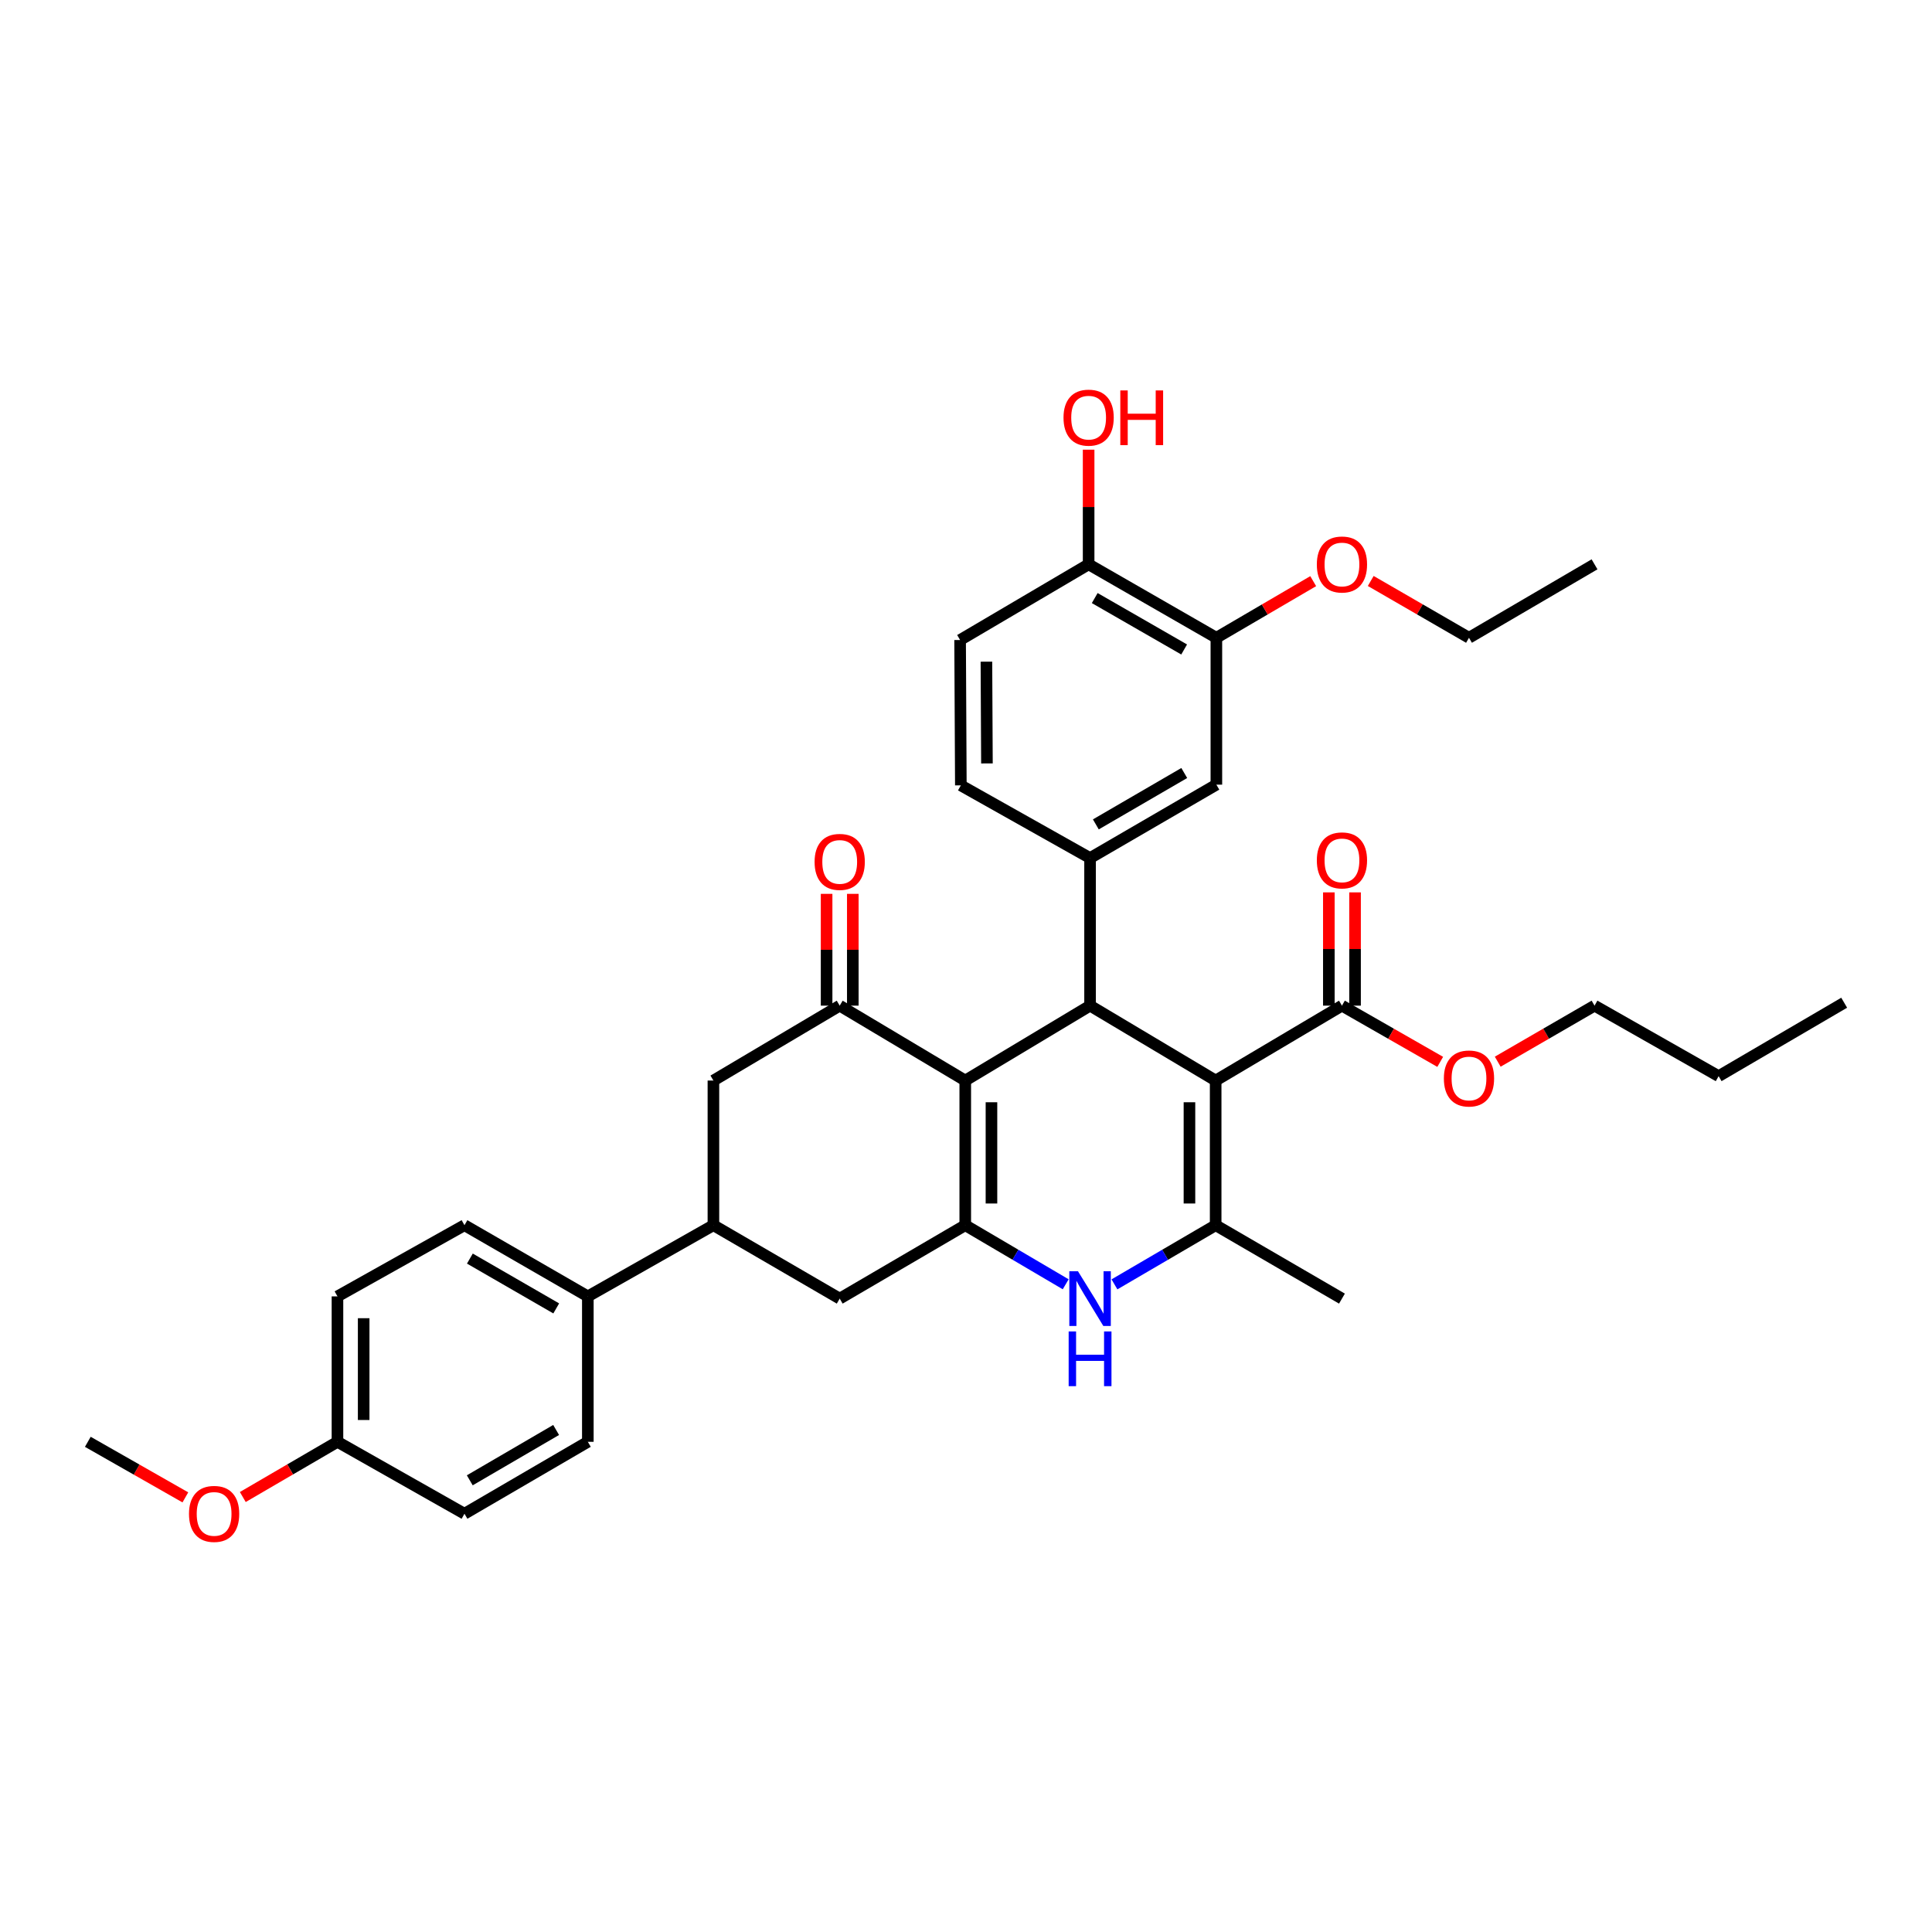 <?xml version='1.0' encoding='iso-8859-1'?>
<svg version='1.1' baseProfile='full'
              xmlns='http://www.w3.org/2000/svg'
                      xmlns:rdkit='http://www.rdkit.org/xml'
                      xmlns:xlink='http://www.w3.org/1999/xlink'
                  xml:space='preserve'
width='1000px' height='1000px' viewBox='0 0 1000 1000'>
<!-- END OF HEADER -->
<rect style='opacity:1.0;fill:#FFFFFF;stroke:none' width='1000' height='1000' x='0' y='0'> </rect>
<path class='bond-1' d='M 629.223,559.291 L 564.216,520.522' style='fill:none;fill-rule:evenodd;stroke:#000000;stroke-width:6px;stroke-linecap:butt;stroke-linejoin:miter;stroke-opacity:1' />
<path class='bond-3' d='M 629.223,559.291 L 629.223,634.162' style='fill:none;fill-rule:evenodd;stroke:#000000;stroke-width:6px;stroke-linecap:butt;stroke-linejoin:miter;stroke-opacity:1' />
<path class='bond-3' d='M 615.66,570.522 L 615.66,622.932' style='fill:none;fill-rule:evenodd;stroke:#000000;stroke-width:6px;stroke-linecap:butt;stroke-linejoin:miter;stroke-opacity:1' />
<path class='bond-7' d='M 629.223,559.291 L 694.592,520.522' style='fill:none;fill-rule:evenodd;stroke:#000000;stroke-width:6px;stroke-linecap:butt;stroke-linejoin:miter;stroke-opacity:1' />
<path class='bond-0' d='M 499.616,559.291 L 564.216,520.522' style='fill:none;fill-rule:evenodd;stroke:#000000;stroke-width:6px;stroke-linecap:butt;stroke-linejoin:miter;stroke-opacity:1' />
<path class='bond-5' d='M 499.616,559.291 L 434.631,520.522' style='fill:none;fill-rule:evenodd;stroke:#000000;stroke-width:6px;stroke-linecap:butt;stroke-linejoin:miter;stroke-opacity:1' />
<path class='bond-35' d='M 499.616,559.291 L 499.616,634.162' style='fill:none;fill-rule:evenodd;stroke:#000000;stroke-width:6px;stroke-linecap:butt;stroke-linejoin:miter;stroke-opacity:1' />
<path class='bond-35' d='M 513.179,570.522 L 513.179,622.932' style='fill:none;fill-rule:evenodd;stroke:#000000;stroke-width:6px;stroke-linecap:butt;stroke-linejoin:miter;stroke-opacity:1' />
<path class='bond-6' d='M 564.216,520.522 L 564.216,444.129' style='fill:none;fill-rule:evenodd;stroke:#000000;stroke-width:6px;stroke-linecap:butt;stroke-linejoin:miter;stroke-opacity:1' />
<path class='bond-2' d='M 499.616,634.162 L 525.609,649.453' style='fill:none;fill-rule:evenodd;stroke:#000000;stroke-width:6px;stroke-linecap:butt;stroke-linejoin:miter;stroke-opacity:1' />
<path class='bond-2' d='M 525.609,649.453 L 551.602,664.743' style='fill:none;fill-rule:evenodd;stroke:#0000FF;stroke-width:6px;stroke-linecap:butt;stroke-linejoin:miter;stroke-opacity:1' />
<path class='bond-8' d='M 499.616,634.162 L 434.631,672.163' style='fill:none;fill-rule:evenodd;stroke:#000000;stroke-width:6px;stroke-linecap:butt;stroke-linejoin:miter;stroke-opacity:1' />
<path class='bond-4' d='M 629.223,634.162 L 603.031,649.473' style='fill:none;fill-rule:evenodd;stroke:#000000;stroke-width:6px;stroke-linecap:butt;stroke-linejoin:miter;stroke-opacity:1' />
<path class='bond-4' d='M 603.031,649.473 L 576.838,664.784' style='fill:none;fill-rule:evenodd;stroke:#0000FF;stroke-width:6px;stroke-linecap:butt;stroke-linejoin:miter;stroke-opacity:1' />
<path class='bond-22' d='M 629.223,634.162 L 694.592,672.163' style='fill:none;fill-rule:evenodd;stroke:#000000;stroke-width:6px;stroke-linecap:butt;stroke-linejoin:miter;stroke-opacity:1' />
<path class='bond-10' d='M 434.631,520.522 L 369.262,559.291' style='fill:none;fill-rule:evenodd;stroke:#000000;stroke-width:6px;stroke-linecap:butt;stroke-linejoin:miter;stroke-opacity:1' />
<path class='bond-14' d='M 441.413,520.522 L 441.413,491.59' style='fill:none;fill-rule:evenodd;stroke:#000000;stroke-width:6px;stroke-linecap:butt;stroke-linejoin:miter;stroke-opacity:1' />
<path class='bond-14' d='M 441.413,491.59 L 441.413,462.658' style='fill:none;fill-rule:evenodd;stroke:#FF0000;stroke-width:6px;stroke-linecap:butt;stroke-linejoin:miter;stroke-opacity:1' />
<path class='bond-14' d='M 427.849,520.522 L 427.849,491.59' style='fill:none;fill-rule:evenodd;stroke:#000000;stroke-width:6px;stroke-linecap:butt;stroke-linejoin:miter;stroke-opacity:1' />
<path class='bond-14' d='M 427.849,491.59 L 427.849,462.658' style='fill:none;fill-rule:evenodd;stroke:#FF0000;stroke-width:6px;stroke-linecap:butt;stroke-linejoin:miter;stroke-opacity:1' />
<path class='bond-11' d='M 564.216,444.129 L 629.592,406.136' style='fill:none;fill-rule:evenodd;stroke:#000000;stroke-width:6px;stroke-linecap:butt;stroke-linejoin:miter;stroke-opacity:1' />
<path class='bond-11' d='M 567.207,426.703 L 612.971,400.108' style='fill:none;fill-rule:evenodd;stroke:#000000;stroke-width:6px;stroke-linecap:butt;stroke-linejoin:miter;stroke-opacity:1' />
<path class='bond-15' d='M 564.216,444.129 L 497.332,406.505' style='fill:none;fill-rule:evenodd;stroke:#000000;stroke-width:6px;stroke-linecap:butt;stroke-linejoin:miter;stroke-opacity:1' />
<path class='bond-17' d='M 701.374,520.522 L 701.374,491.208' style='fill:none;fill-rule:evenodd;stroke:#000000;stroke-width:6px;stroke-linecap:butt;stroke-linejoin:miter;stroke-opacity:1' />
<path class='bond-17' d='M 701.374,491.208 L 701.374,461.894' style='fill:none;fill-rule:evenodd;stroke:#FF0000;stroke-width:6px;stroke-linecap:butt;stroke-linejoin:miter;stroke-opacity:1' />
<path class='bond-17' d='M 687.81,520.522 L 687.81,491.208' style='fill:none;fill-rule:evenodd;stroke:#000000;stroke-width:6px;stroke-linecap:butt;stroke-linejoin:miter;stroke-opacity:1' />
<path class='bond-17' d='M 687.81,491.208 L 687.81,461.894' style='fill:none;fill-rule:evenodd;stroke:#FF0000;stroke-width:6px;stroke-linecap:butt;stroke-linejoin:miter;stroke-opacity:1' />
<path class='bond-21' d='M 694.592,520.522 L 720.022,535.07' style='fill:none;fill-rule:evenodd;stroke:#000000;stroke-width:6px;stroke-linecap:butt;stroke-linejoin:miter;stroke-opacity:1' />
<path class='bond-21' d='M 720.022,535.07 L 745.451,549.618' style='fill:none;fill-rule:evenodd;stroke:#FF0000;stroke-width:6px;stroke-linecap:butt;stroke-linejoin:miter;stroke-opacity:1' />
<path class='bond-9' d='M 434.631,672.163 L 369.262,634.162' style='fill:none;fill-rule:evenodd;stroke:#000000;stroke-width:6px;stroke-linecap:butt;stroke-linejoin:miter;stroke-opacity:1' />
<path class='bond-13' d='M 369.262,634.162 L 304.263,671.01' style='fill:none;fill-rule:evenodd;stroke:#000000;stroke-width:6px;stroke-linecap:butt;stroke-linejoin:miter;stroke-opacity:1' />
<path class='bond-36' d='M 369.262,634.162 L 369.262,559.291' style='fill:none;fill-rule:evenodd;stroke:#000000;stroke-width:6px;stroke-linecap:butt;stroke-linejoin:miter;stroke-opacity:1' />
<path class='bond-12' d='M 629.592,406.136 L 629.592,330.112' style='fill:none;fill-rule:evenodd;stroke:#000000;stroke-width:6px;stroke-linecap:butt;stroke-linejoin:miter;stroke-opacity:1' />
<path class='bond-24' d='M 629.592,330.112 L 654.651,315.456' style='fill:none;fill-rule:evenodd;stroke:#000000;stroke-width:6px;stroke-linecap:butt;stroke-linejoin:miter;stroke-opacity:1' />
<path class='bond-24' d='M 654.651,315.456 L 679.71,300.801' style='fill:none;fill-rule:evenodd;stroke:#FF0000;stroke-width:6px;stroke-linecap:butt;stroke-linejoin:miter;stroke-opacity:1' />
<path class='bond-37' d='M 629.592,330.112 L 563.47,292.096' style='fill:none;fill-rule:evenodd;stroke:#000000;stroke-width:6px;stroke-linecap:butt;stroke-linejoin:miter;stroke-opacity:1' />
<path class='bond-37' d='M 612.914,336.169 L 566.628,309.558' style='fill:none;fill-rule:evenodd;stroke:#000000;stroke-width:6px;stroke-linecap:butt;stroke-linejoin:miter;stroke-opacity:1' />
<path class='bond-19' d='M 304.263,671.01 L 240.408,634.162' style='fill:none;fill-rule:evenodd;stroke:#000000;stroke-width:6px;stroke-linecap:butt;stroke-linejoin:miter;stroke-opacity:1' />
<path class='bond-19' d='M 287.905,677.231 L 243.207,651.437' style='fill:none;fill-rule:evenodd;stroke:#000000;stroke-width:6px;stroke-linecap:butt;stroke-linejoin:miter;stroke-opacity:1' />
<path class='bond-20' d='M 304.263,671.01 L 304.263,746.28' style='fill:none;fill-rule:evenodd;stroke:#000000;stroke-width:6px;stroke-linecap:butt;stroke-linejoin:miter;stroke-opacity:1' />
<path class='bond-18' d='M 497.332,406.505 L 496.948,331.265' style='fill:none;fill-rule:evenodd;stroke:#000000;stroke-width:6px;stroke-linecap:butt;stroke-linejoin:miter;stroke-opacity:1' />
<path class='bond-18' d='M 510.838,395.15 L 510.569,342.482' style='fill:none;fill-rule:evenodd;stroke:#000000;stroke-width:6px;stroke-linecap:butt;stroke-linejoin:miter;stroke-opacity:1' />
<path class='bond-16' d='M 563.47,292.096 L 496.948,331.265' style='fill:none;fill-rule:evenodd;stroke:#000000;stroke-width:6px;stroke-linecap:butt;stroke-linejoin:miter;stroke-opacity:1' />
<path class='bond-27' d='M 563.47,292.096 L 563.47,262.422' style='fill:none;fill-rule:evenodd;stroke:#000000;stroke-width:6px;stroke-linecap:butt;stroke-linejoin:miter;stroke-opacity:1' />
<path class='bond-27' d='M 563.47,262.422 L 563.47,232.748' style='fill:none;fill-rule:evenodd;stroke:#FF0000;stroke-width:6px;stroke-linecap:butt;stroke-linejoin:miter;stroke-opacity:1' />
<path class='bond-25' d='M 240.408,634.162 L 174.67,671.01' style='fill:none;fill-rule:evenodd;stroke:#000000;stroke-width:6px;stroke-linecap:butt;stroke-linejoin:miter;stroke-opacity:1' />
<path class='bond-26' d='M 304.263,746.28 L 240.408,783.512' style='fill:none;fill-rule:evenodd;stroke:#000000;stroke-width:6px;stroke-linecap:butt;stroke-linejoin:miter;stroke-opacity:1' />
<path class='bond-26' d='M 287.852,740.148 L 243.154,766.21' style='fill:none;fill-rule:evenodd;stroke:#000000;stroke-width:6px;stroke-linecap:butt;stroke-linejoin:miter;stroke-opacity:1' />
<path class='bond-29' d='M 775.222,549.527 L 800.276,535.024' style='fill:none;fill-rule:evenodd;stroke:#FF0000;stroke-width:6px;stroke-linecap:butt;stroke-linejoin:miter;stroke-opacity:1' />
<path class='bond-29' d='M 800.276,535.024 L 825.33,520.522' style='fill:none;fill-rule:evenodd;stroke:#000000;stroke-width:6px;stroke-linecap:butt;stroke-linejoin:miter;stroke-opacity:1' />
<path class='bond-23' d='M 174.67,746.28 L 240.408,783.512' style='fill:none;fill-rule:evenodd;stroke:#000000;stroke-width:6px;stroke-linecap:butt;stroke-linejoin:miter;stroke-opacity:1' />
<path class='bond-28' d='M 174.67,746.28 L 150.171,760.567' style='fill:none;fill-rule:evenodd;stroke:#000000;stroke-width:6px;stroke-linecap:butt;stroke-linejoin:miter;stroke-opacity:1' />
<path class='bond-28' d='M 150.171,760.567 L 125.671,774.854' style='fill:none;fill-rule:evenodd;stroke:#FF0000;stroke-width:6px;stroke-linecap:butt;stroke-linejoin:miter;stroke-opacity:1' />
<path class='bond-38' d='M 174.67,746.28 L 174.67,671.01' style='fill:none;fill-rule:evenodd;stroke:#000000;stroke-width:6px;stroke-linecap:butt;stroke-linejoin:miter;stroke-opacity:1' />
<path class='bond-38' d='M 188.234,734.99 L 188.234,682.301' style='fill:none;fill-rule:evenodd;stroke:#000000;stroke-width:6px;stroke-linecap:butt;stroke-linejoin:miter;stroke-opacity:1' />
<path class='bond-30' d='M 709.491,300.71 L 734.918,315.411' style='fill:none;fill-rule:evenodd;stroke:#FF0000;stroke-width:6px;stroke-linecap:butt;stroke-linejoin:miter;stroke-opacity:1' />
<path class='bond-30' d='M 734.918,315.411 L 760.345,330.112' style='fill:none;fill-rule:evenodd;stroke:#000000;stroke-width:6px;stroke-linecap:butt;stroke-linejoin:miter;stroke-opacity:1' />
<path class='bond-31' d='M 95.943,775.037 L 70.699,760.658' style='fill:none;fill-rule:evenodd;stroke:#FF0000;stroke-width:6px;stroke-linecap:butt;stroke-linejoin:miter;stroke-opacity:1' />
<path class='bond-31' d='M 70.699,760.658 L 45.455,746.28' style='fill:none;fill-rule:evenodd;stroke:#000000;stroke-width:6px;stroke-linecap:butt;stroke-linejoin:miter;stroke-opacity:1' />
<path class='bond-32' d='M 825.33,520.522 L 889.561,557.016' style='fill:none;fill-rule:evenodd;stroke:#000000;stroke-width:6px;stroke-linecap:butt;stroke-linejoin:miter;stroke-opacity:1' />
<path class='bond-33' d='M 760.345,330.112 L 825.33,292.096' style='fill:none;fill-rule:evenodd;stroke:#000000;stroke-width:6px;stroke-linecap:butt;stroke-linejoin:miter;stroke-opacity:1' />
<path class='bond-34' d='M 889.561,557.016 L 954.545,519.008' style='fill:none;fill-rule:evenodd;stroke:#000000;stroke-width:6px;stroke-linecap:butt;stroke-linejoin:miter;stroke-opacity:1' />
<path  class='atom-5' d='M 557.956 658.003
L 567.236 673.003
Q 568.156 674.483, 569.636 677.163
Q 571.116 679.843, 571.196 680.003
L 571.196 658.003
L 574.956 658.003
L 574.956 686.323
L 571.076 686.323
L 561.116 669.923
Q 559.956 668.003, 558.716 665.803
Q 557.516 663.603, 557.156 662.923
L 557.156 686.323
L 553.476 686.323
L 553.476 658.003
L 557.956 658.003
' fill='#0000FF'/>
<path  class='atom-5' d='M 553.136 689.155
L 556.976 689.155
L 556.976 701.195
L 571.456 701.195
L 571.456 689.155
L 575.296 689.155
L 575.296 717.475
L 571.456 717.475
L 571.456 704.395
L 556.976 704.395
L 556.976 717.475
L 553.136 717.475
L 553.136 689.155
' fill='#0000FF'/>
<path  class='atom-15' d='M 421.631 446.116
Q 421.631 439.316, 424.991 435.516
Q 428.351 431.716, 434.631 431.716
Q 440.911 431.716, 444.271 435.516
Q 447.631 439.316, 447.631 446.116
Q 447.631 452.996, 444.231 456.916
Q 440.831 460.796, 434.631 460.796
Q 428.391 460.796, 424.991 456.916
Q 421.631 453.036, 421.631 446.116
M 434.631 457.596
Q 438.951 457.596, 441.271 454.716
Q 443.631 451.796, 443.631 446.116
Q 443.631 440.556, 441.271 437.756
Q 438.951 434.916, 434.631 434.916
Q 430.311 434.916, 427.951 437.716
Q 425.631 440.516, 425.631 446.116
Q 425.631 451.836, 427.951 454.716
Q 430.311 457.596, 434.631 457.596
' fill='#FF0000'/>
<path  class='atom-18' d='M 681.592 445.332
Q 681.592 438.532, 684.952 434.732
Q 688.312 430.932, 694.592 430.932
Q 700.872 430.932, 704.232 434.732
Q 707.592 438.532, 707.592 445.332
Q 707.592 452.212, 704.192 456.132
Q 700.792 460.012, 694.592 460.012
Q 688.352 460.012, 684.952 456.132
Q 681.592 452.252, 681.592 445.332
M 694.592 456.812
Q 698.912 456.812, 701.232 453.932
Q 703.592 451.012, 703.592 445.332
Q 703.592 439.772, 701.232 436.972
Q 698.912 434.132, 694.592 434.132
Q 690.272 434.132, 687.912 436.932
Q 685.592 439.732, 685.592 445.332
Q 685.592 451.052, 687.912 453.932
Q 690.272 456.812, 694.592 456.812
' fill='#FF0000'/>
<path  class='atom-22' d='M 747.345 558.218
Q 747.345 551.418, 750.705 547.618
Q 754.065 543.818, 760.345 543.818
Q 766.625 543.818, 769.985 547.618
Q 773.345 551.418, 773.345 558.218
Q 773.345 565.098, 769.945 569.018
Q 766.545 572.898, 760.345 572.898
Q 754.105 572.898, 750.705 569.018
Q 747.345 565.138, 747.345 558.218
M 760.345 569.698
Q 764.665 569.698, 766.985 566.818
Q 769.345 563.898, 769.345 558.218
Q 769.345 552.658, 766.985 549.858
Q 764.665 547.018, 760.345 547.018
Q 756.025 547.018, 753.665 549.818
Q 751.345 552.618, 751.345 558.218
Q 751.345 563.938, 753.665 566.818
Q 756.025 569.698, 760.345 569.698
' fill='#FF0000'/>
<path  class='atom-25' d='M 681.592 292.176
Q 681.592 285.376, 684.952 281.576
Q 688.312 277.776, 694.592 277.776
Q 700.872 277.776, 704.232 281.576
Q 707.592 285.376, 707.592 292.176
Q 707.592 299.056, 704.192 302.976
Q 700.792 306.856, 694.592 306.856
Q 688.352 306.856, 684.952 302.976
Q 681.592 299.096, 681.592 292.176
M 694.592 303.656
Q 698.912 303.656, 701.232 300.776
Q 703.592 297.856, 703.592 292.176
Q 703.592 286.616, 701.232 283.816
Q 698.912 280.976, 694.592 280.976
Q 690.272 280.976, 687.912 283.776
Q 685.592 286.576, 685.592 292.176
Q 685.592 297.896, 687.912 300.776
Q 690.272 303.656, 694.592 303.656
' fill='#FF0000'/>
<path  class='atom-28' d='M 550.47 216.168
Q 550.47 209.368, 553.83 205.568
Q 557.19 201.768, 563.47 201.768
Q 569.75 201.768, 573.11 205.568
Q 576.47 209.368, 576.47 216.168
Q 576.47 223.048, 573.07 226.968
Q 569.67 230.848, 563.47 230.848
Q 557.23 230.848, 553.83 226.968
Q 550.47 223.088, 550.47 216.168
M 563.47 227.648
Q 567.79 227.648, 570.11 224.768
Q 572.47 221.848, 572.47 216.168
Q 572.47 210.608, 570.11 207.808
Q 567.79 204.968, 563.47 204.968
Q 559.15 204.968, 556.79 207.768
Q 554.47 210.568, 554.47 216.168
Q 554.47 221.888, 556.79 224.768
Q 559.15 227.648, 563.47 227.648
' fill='#FF0000'/>
<path  class='atom-28' d='M 579.87 202.088
L 583.71 202.088
L 583.71 214.128
L 598.19 214.128
L 598.19 202.088
L 602.03 202.088
L 602.03 230.408
L 598.19 230.408
L 598.19 217.328
L 583.71 217.328
L 583.71 230.408
L 579.87 230.408
L 579.87 202.088
' fill='#FF0000'/>
<path  class='atom-29' d='M 97.823 783.592
Q 97.823 776.792, 101.183 772.992
Q 104.543 769.192, 110.823 769.192
Q 117.103 769.192, 120.463 772.992
Q 123.823 776.792, 123.823 783.592
Q 123.823 790.472, 120.423 794.392
Q 117.023 798.272, 110.823 798.272
Q 104.583 798.272, 101.183 794.392
Q 97.823 790.512, 97.823 783.592
M 110.823 795.072
Q 115.143 795.072, 117.463 792.192
Q 119.823 789.272, 119.823 783.592
Q 119.823 778.032, 117.463 775.232
Q 115.143 772.392, 110.823 772.392
Q 106.503 772.392, 104.143 775.192
Q 101.823 777.992, 101.823 783.592
Q 101.823 789.312, 104.143 792.192
Q 106.503 795.072, 110.823 795.072
' fill='#FF0000'/>
</svg>
